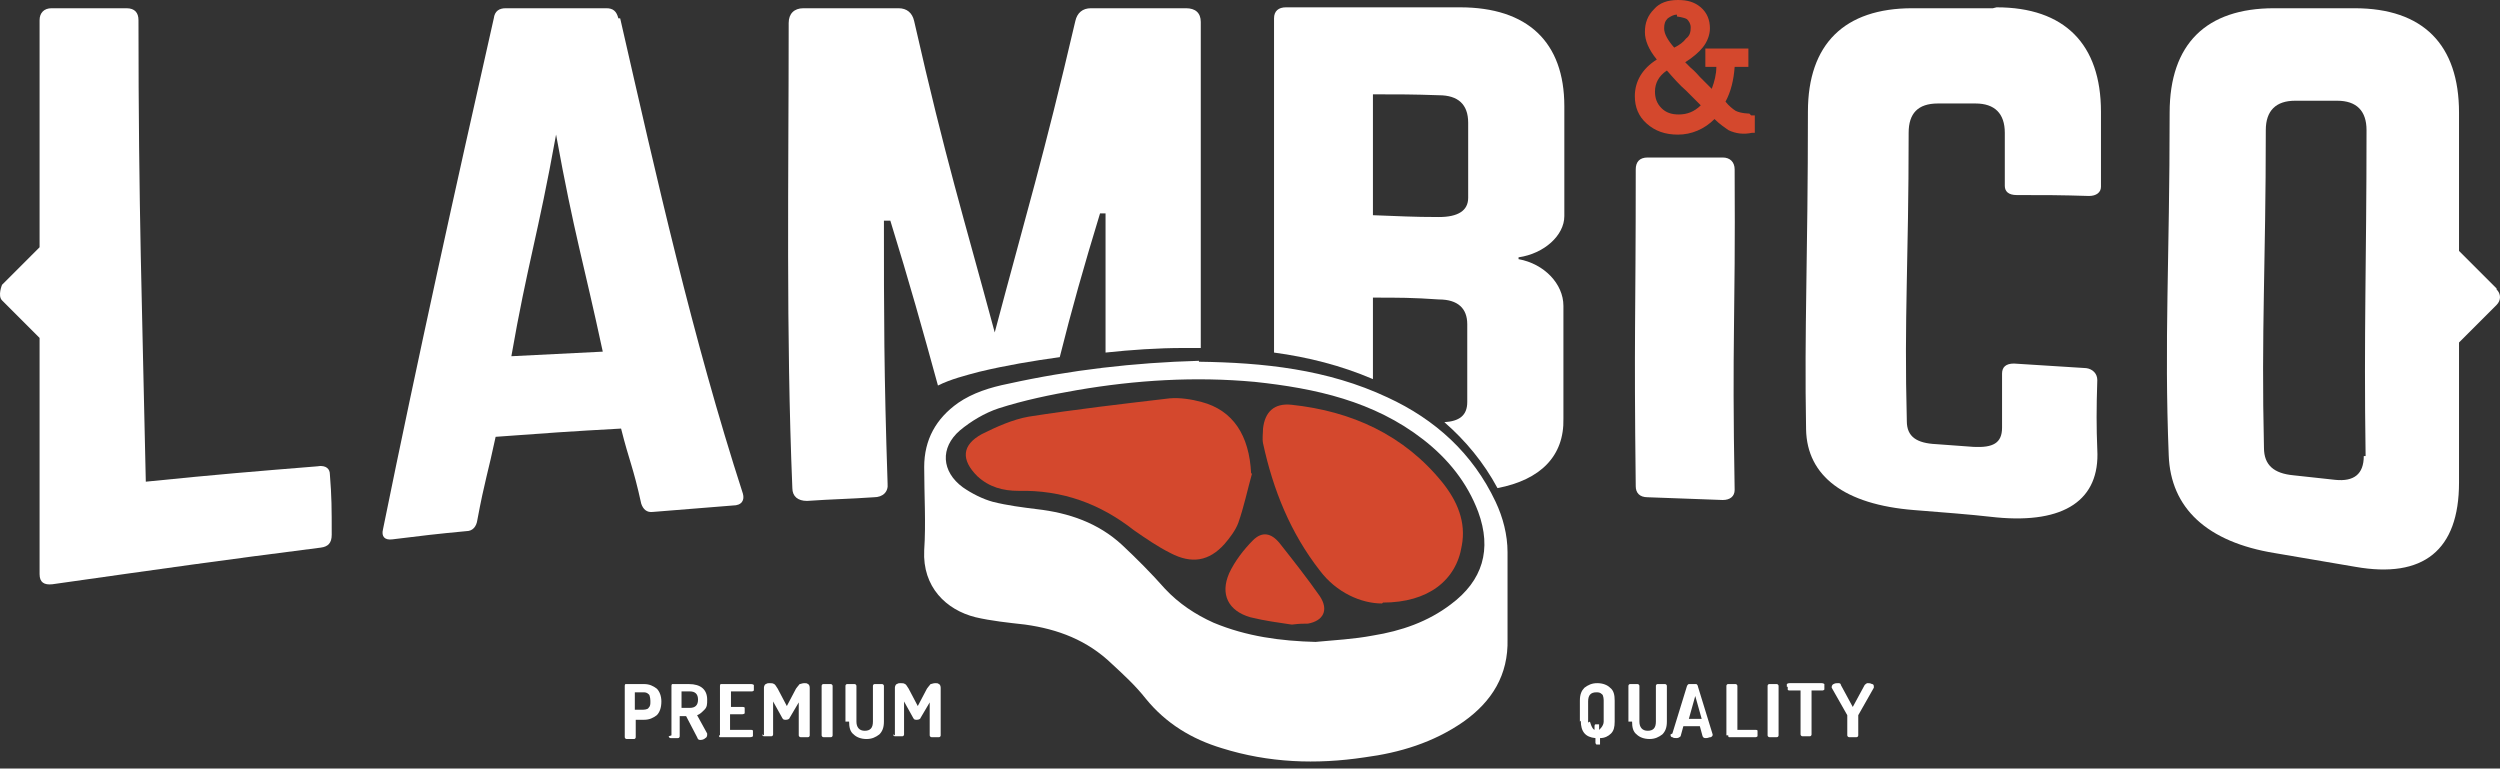 <svg width="270" height="83" viewBox="0 0 270 83" fill="none" xmlns="http://www.w3.org/2000/svg">
<rect x="0" y="0" width="270" height="83" fill="#333333" stroke="none"/>
<path d="M67.473 79.418V74.077C67.473 74.077 67.473 73.879 67.572 73.879C67.572 73.879 67.769 73.879 67.868 73.879H69.55C70.143 73.879 70.539 74.077 70.934 74.374C71.231 74.671 71.429 75.165 71.429 75.759C71.429 76.451 71.231 76.945 70.934 77.242C70.539 77.539 70.143 77.737 69.55 77.737H68.659V79.616C68.659 79.616 68.659 79.814 68.462 79.814C68.264 79.814 68.264 79.814 68.066 79.814C67.868 79.814 67.769 79.814 67.671 79.814C67.572 79.814 67.473 79.715 67.473 79.616V79.418ZM68.561 76.649H69.451C69.451 76.649 69.945 76.649 70.044 76.451C70.242 76.253 70.242 76.055 70.242 75.759C70.242 75.759 70.242 75.066 70.044 74.967C69.846 74.77 69.648 74.77 69.451 74.77H68.561V76.748V76.649Z" fill="white"/>
<path d="M72.517 79.418V74.077C72.517 74.077 72.517 73.879 72.616 73.879C72.616 73.879 72.715 73.879 72.814 73.879H74.397C75.682 73.879 76.375 74.473 76.375 75.561C76.375 76.055 76.375 76.352 76.078 76.649C75.781 76.945 75.583 77.143 75.287 77.242L76.375 79.22C76.375 79.22 76.375 79.22 76.375 79.319C76.375 79.418 76.375 79.616 76.177 79.715C76.078 79.814 75.88 79.912 75.682 79.912C75.484 79.912 75.386 79.912 75.287 79.616L74.1 77.341H73.407V79.517C73.407 79.517 73.407 79.715 73.21 79.715C73.111 79.715 73.012 79.715 72.814 79.715C72.616 79.715 72.517 79.715 72.418 79.715C72.32 79.715 72.221 79.616 72.221 79.517L72.517 79.418ZM73.605 76.451H74.495C75.089 76.451 75.386 76.154 75.386 75.561C75.386 74.967 75.089 74.671 74.495 74.671H73.605V76.451Z" fill="white"/>
<path d="M77.757 79.418V74.077C77.757 74.077 77.757 73.879 77.856 73.879C77.856 73.879 78.054 73.879 78.153 73.879H81.12C81.12 73.879 81.318 73.879 81.416 73.978C81.416 73.978 81.416 74.176 81.416 74.275C81.416 74.374 81.416 74.473 81.416 74.572C81.416 74.572 81.318 74.671 81.219 74.671H78.944V76.352H80.23C80.23 76.352 80.427 76.352 80.427 76.451C80.427 76.451 80.427 76.649 80.427 76.748C80.427 76.847 80.427 76.945 80.427 77.044C80.427 77.044 80.329 77.143 80.131 77.143H78.845V78.825H81.12C81.12 78.825 81.318 78.825 81.318 78.924C81.318 78.924 81.318 79.121 81.318 79.22C81.318 79.319 81.318 79.418 81.318 79.517C81.318 79.517 81.219 79.616 81.021 79.616H78.054C78.054 79.616 77.856 79.616 77.757 79.616C77.658 79.616 77.658 79.517 77.658 79.418H77.757Z" fill="white"/>
<path d="M82.506 79.418V74.275C82.506 74.275 82.506 73.978 82.704 73.879C82.902 73.781 82.902 73.781 83.1 73.781C83.298 73.781 83.495 73.781 83.594 73.879C83.693 73.879 83.792 74.077 83.99 74.374L84.979 76.253L85.968 74.374C85.968 74.374 86.265 73.978 86.364 73.879C86.463 73.879 86.66 73.781 86.858 73.781C87.056 73.781 87.155 73.781 87.254 73.879C87.353 73.879 87.451 74.077 87.451 74.275V79.418C87.451 79.418 87.451 79.616 87.254 79.616C87.056 79.616 87.056 79.616 86.858 79.616C86.66 79.616 86.561 79.616 86.463 79.616C86.364 79.616 86.265 79.517 86.265 79.418V75.858L85.276 77.539C85.276 77.638 85.078 77.737 84.88 77.737C84.682 77.737 84.583 77.737 84.484 77.539L83.495 75.759V79.319C83.495 79.319 83.495 79.517 83.298 79.517C83.1 79.517 83.1 79.517 82.902 79.517C82.704 79.517 82.605 79.517 82.506 79.517C82.407 79.517 82.309 79.418 82.309 79.319L82.506 79.418Z" fill="white"/>
<path d="M88.736 79.418V74.077C88.736 74.077 88.736 73.879 88.934 73.879C89.033 73.879 89.132 73.879 89.33 73.879C89.528 73.879 89.626 73.879 89.725 73.879C89.824 73.879 89.923 73.978 89.923 74.077V79.418C89.923 79.418 89.923 79.616 89.725 79.616C89.528 79.616 89.528 79.616 89.33 79.616C89.132 79.616 89.033 79.616 88.934 79.616C88.835 79.616 88.736 79.517 88.736 79.418Z" fill="white"/>
<path d="M91.309 77.934V74.077C91.309 74.077 91.309 73.879 91.506 73.879C91.605 73.879 91.704 73.879 91.902 73.879C92.1 73.879 92.199 73.879 92.298 73.879C92.397 73.879 92.495 73.978 92.495 74.077V77.934C92.495 78.528 92.792 78.924 93.385 78.924C93.979 78.924 94.276 78.627 94.276 77.934V74.077C94.276 74.077 94.276 73.879 94.474 73.879C94.572 73.879 94.671 73.879 94.869 73.879C95.067 73.879 95.166 73.879 95.265 73.879C95.364 73.879 95.463 73.978 95.463 74.077V77.934C95.463 78.627 95.265 79.022 94.968 79.319C94.572 79.616 94.177 79.814 93.583 79.814C92.99 79.814 92.495 79.616 92.199 79.319C91.803 79.022 91.704 78.528 91.704 77.934H91.309Z" fill="white"/>
<path d="M96.649 79.418V74.275C96.649 74.275 96.649 73.978 96.847 73.879C97.045 73.781 97.045 73.781 97.242 73.781C97.44 73.781 97.638 73.781 97.737 73.879C97.836 73.879 97.935 74.077 98.132 74.374L99.121 76.253L100.111 74.374C100.111 74.374 100.407 73.978 100.506 73.879C100.605 73.879 100.803 73.781 101.001 73.781C101.198 73.781 101.297 73.781 101.396 73.879C101.495 73.879 101.594 74.077 101.594 74.275V79.418C101.594 79.418 101.594 79.616 101.396 79.616C101.198 79.616 101.198 79.616 101.001 79.616C100.803 79.616 100.704 79.616 100.605 79.616C100.506 79.616 100.407 79.517 100.407 79.418V75.858L99.418 77.539C99.418 77.638 99.22 77.737 99.023 77.737C98.825 77.737 98.726 77.737 98.627 77.539L97.638 75.759V79.319C97.638 79.319 97.638 79.517 97.44 79.517C97.242 79.517 97.242 79.517 97.045 79.517C96.847 79.517 96.748 79.517 96.649 79.517C96.55 79.517 96.451 79.418 96.451 79.319L96.649 79.418Z" fill="white"/>
<path d="M170.627 77.934V75.66C170.627 74.968 170.825 74.572 171.121 74.275C171.517 73.978 171.913 73.781 172.506 73.781C173.099 73.781 173.594 73.978 173.891 74.275C174.286 74.572 174.385 75.066 174.385 75.66V77.934C174.385 78.528 174.286 78.924 173.99 79.22C173.693 79.517 173.297 79.715 172.803 79.715V80.209V80.407C172.803 80.407 172.704 80.407 172.605 80.407C172.506 80.407 172.407 80.407 172.407 80.407C172.407 80.407 172.308 80.308 172.308 80.209V79.715C171.22 79.616 170.726 79.022 170.726 77.836L170.627 77.934ZM171.715 77.934C171.715 77.934 171.913 78.726 172.209 78.825V78.429C172.209 78.429 172.209 78.231 172.308 78.231C172.407 78.231 172.506 78.231 172.506 78.231H172.704C172.704 78.231 172.704 78.33 172.704 78.429V78.825C172.704 78.825 173.198 78.429 173.198 77.934V75.66C173.198 75.66 173.198 75.066 173.001 74.968C172.803 74.77 172.605 74.77 172.407 74.77C171.814 74.77 171.517 75.066 171.517 75.759V78.033L171.715 77.934Z" fill="white"/>
<path d="M175.869 77.934V74.077C175.869 74.077 175.869 73.879 176.067 73.879C176.166 73.879 176.265 73.879 176.463 73.879C176.66 73.879 176.759 73.879 176.858 73.879C176.957 73.879 177.056 73.978 177.056 74.077V77.934C177.056 78.528 177.353 78.923 177.946 78.923C178.539 78.923 178.836 78.626 178.836 77.934V74.077C178.836 74.077 178.836 73.879 179.034 73.879C179.133 73.879 179.232 73.879 179.43 73.879C179.627 73.879 179.726 73.879 179.825 73.879C179.924 73.879 180.023 73.978 180.023 74.077V77.934C180.023 78.626 179.825 79.022 179.529 79.319C179.133 79.615 178.737 79.813 178.144 79.813C177.55 79.813 177.056 79.615 176.759 79.319C176.364 79.022 176.265 78.528 176.265 77.934H175.869Z" fill="white"/>
<path d="M180.616 79.22L182.198 74.077C182.198 74.077 182.297 73.879 182.396 73.879C182.495 73.879 182.693 73.879 182.792 73.879C182.891 73.879 183.088 73.879 183.187 73.879C183.286 73.879 183.385 74.077 183.385 74.176L184.967 79.319C184.967 79.418 184.967 79.517 184.77 79.615C184.572 79.615 184.473 79.714 184.275 79.714C184.077 79.714 183.978 79.714 183.88 79.517L183.583 78.429H181.803L181.506 79.517C181.506 79.517 181.308 79.714 181.11 79.714C180.913 79.714 180.715 79.714 180.616 79.615C180.418 79.615 180.418 79.418 180.418 79.319L180.616 79.22ZM182.396 77.637H183.781L183.088 75.165L182.396 77.637Z" fill="white"/>
<path d="M186.451 79.418V74.077C186.451 74.077 186.451 73.879 186.649 73.879C186.748 73.879 186.847 73.879 187.045 73.879C187.242 73.879 187.341 73.879 187.44 73.879C187.539 73.879 187.638 73.978 187.638 74.077V78.824H189.616C189.616 78.824 189.814 78.824 189.814 78.923C189.814 78.923 189.814 79.121 189.814 79.22C189.814 79.319 189.814 79.418 189.814 79.517C189.814 79.517 189.715 79.615 189.616 79.615H187.045C187.045 79.615 186.847 79.615 186.748 79.615C186.649 79.615 186.649 79.517 186.649 79.418H186.451Z" fill="white"/>
<path d="M190.9 79.418V74.077C190.9 74.077 190.9 73.879 191.098 73.879C191.197 73.879 191.296 73.879 191.494 73.879C191.692 73.879 191.79 73.879 191.889 73.879C191.988 73.879 192.087 73.978 192.087 74.077V79.418C192.087 79.418 192.087 79.615 191.889 79.615C191.692 79.615 191.692 79.615 191.494 79.615C191.296 79.615 191.197 79.615 191.098 79.615C190.999 79.615 190.9 79.517 190.9 79.418Z" fill="white"/>
<path d="M192.977 74.176C192.977 74.176 192.977 73.978 192.977 73.879C192.977 73.879 193.075 73.78 193.273 73.78H196.735C196.735 73.78 196.933 73.78 197.032 73.879C197.032 73.879 197.032 74.077 197.032 74.176C197.032 74.275 197.032 74.374 197.032 74.473C197.032 74.473 196.933 74.572 196.834 74.572H195.647V79.319C195.647 79.319 195.647 79.517 195.449 79.517C195.35 79.517 195.251 79.517 195.054 79.517C194.856 79.517 194.757 79.517 194.658 79.517C194.559 79.517 194.46 79.418 194.46 79.319V74.572H193.273C193.273 74.572 193.075 74.572 193.075 74.473C193.075 74.473 193.075 74.275 193.075 74.176H192.977Z" fill="white"/>
<path d="M197.824 74.176C197.824 74.176 197.824 73.978 198.022 73.879C198.22 73.78 198.319 73.78 198.517 73.78C198.615 73.78 198.813 73.78 198.813 73.978L200.099 76.352L201.385 73.978C201.385 73.978 201.582 73.78 201.681 73.78C201.879 73.78 201.978 73.78 202.176 73.879C202.374 73.879 202.374 74.077 202.374 74.176C202.374 74.176 202.374 74.176 202.374 74.275L200.692 77.242C200.692 77.242 200.692 77.242 200.692 77.341V79.418C200.692 79.418 200.692 79.615 200.495 79.615C200.297 79.615 200.297 79.615 200.099 79.615C199.901 79.615 199.802 79.615 199.703 79.615C199.604 79.615 199.506 79.517 199.506 79.418V77.341C199.506 77.341 199.506 77.341 199.506 77.242L197.824 74.275C197.824 74.275 197.824 74.275 197.824 74.176Z" fill="white"/>
<path d="M188.925 12.264C188.925 12.264 188.035 12.264 187.442 11.967C187.145 11.769 186.749 11.473 186.354 10.978C186.947 9.89 187.244 8.604 187.343 7.22H188.826V5.242H184.178V7.22H185.365C185.365 8.011 185.167 8.802 184.87 9.594L183.585 8.308C183.585 8.308 182.991 7.615 182.596 7.319C182.398 7.121 182.2 6.923 182.002 6.725C182.793 6.231 183.486 5.637 183.881 5.143C184.376 4.549 184.672 3.758 184.672 3.066C184.672 2.176 184.376 1.385 183.683 0.791C182.991 0.198 182.2 0 181.211 0C180.123 0 179.233 0.297 178.639 0.989C177.947 1.681 177.65 2.473 177.65 3.462C177.65 4.352 178.046 5.341 178.936 6.429C177.354 7.418 176.562 8.802 176.562 10.385C176.562 11.572 176.958 12.561 177.848 13.352C178.738 14.143 179.826 14.539 181.211 14.539C182.694 14.539 184.079 13.945 185.167 12.857C185.76 13.451 186.255 13.747 186.651 14.044C187.442 14.44 188.332 14.539 189.222 14.341H189.519V12.462H189.123L188.925 12.264ZM181.112 1.78C181.112 1.78 181.903 1.879 182.2 2.077C182.398 2.275 182.596 2.571 182.596 2.967C182.596 3.462 182.497 3.857 182.101 4.154C181.804 4.55 181.409 4.846 180.815 5.143C180.123 4.352 179.727 3.659 179.727 3.066C179.727 2.571 179.826 2.275 180.123 1.978C180.42 1.78 180.716 1.582 181.112 1.582V1.78ZM181.31 12.363C180.519 12.363 179.925 12.165 179.431 11.67C178.936 11.176 178.738 10.582 178.738 9.89C178.738 9 179.134 8.209 180.024 7.615C180.716 8.407 181.409 9.198 182.101 9.791C182.694 10.385 183.189 10.879 183.683 11.374C182.991 12.066 182.2 12.363 181.31 12.363Z" fill="#D4482D"/>
<path d="M34.539 50.341C27.22 50.934 23.561 51.231 15.747 52.022C15.352 33.033 14.956 22.549 14.956 2.176C14.956 1.384 14.561 0.89 13.671 0.89H5.561C4.769 0.89 4.275 1.384 4.275 2.176C4.275 10.384 4.275 18.494 4.275 26.703L0.22 30.758C0.22 30.758 -0.275 31.945 0.22 32.44L4.275 36.495C4.275 45 4.275 53.506 4.275 62.011C4.275 62.901 4.769 63.198 5.659 63.099C18.22 61.319 23.759 60.528 34.638 59.143C35.429 59.044 35.825 58.649 35.825 57.759C35.825 54.89 35.825 53.704 35.627 51.231C35.627 50.638 35.231 50.242 34.341 50.341H34.539Z" fill="white"/>
<path d="M66.781 1.978C66.583 1.187 66.187 0.89 65.495 0.89H54.616C53.923 0.89 53.429 1.187 53.33 1.978C49.176 20.374 45.121 38.67 41.363 57.165C41.165 57.956 41.561 58.352 42.352 58.253C45.517 57.858 47.198 57.66 50.363 57.363C51.055 57.363 51.451 56.868 51.55 56.176C52.341 51.923 52.737 50.934 53.528 47.176C58.869 46.781 61.638 46.583 67.077 46.286C67.968 49.846 68.363 50.341 69.253 54.396C69.451 54.989 69.847 55.385 70.539 55.286C74.001 54.989 75.682 54.89 79.144 54.594C80.132 54.594 80.429 54 80.231 53.308C74.792 36.495 70.935 19.286 66.979 1.978H66.781ZM55.209 38.572C56.989 28.385 58.077 25.517 60.055 14.538C62.033 25.418 63.023 28.286 65.099 37.978C61.143 38.176 59.165 38.275 55.209 38.473V38.572Z" fill="white"/>
<path d="M187.342 18.296C187.342 17.505 186.847 17.011 186.056 17.011H177.946C177.056 17.011 176.66 17.505 176.66 18.296C176.66 35.11 176.462 35.703 176.66 52.516C176.66 53.209 177.056 53.703 177.946 53.703C181.21 53.802 182.792 53.901 186.056 54C186.847 54 187.342 53.604 187.342 52.912C187.045 36 187.44 35.209 187.342 18.395V18.296Z" fill="white"/>
<path d="M215.233 0.89H206.53C199.211 0.89 195.255 4.747 195.255 12.066C195.255 27.989 194.86 35.407 195.057 46.385C195.156 51.429 199.211 54.495 206.728 55.088C210.288 55.385 212.068 55.484 215.629 55.88C222.948 56.572 226.805 54 226.508 48.561C226.409 46.088 226.409 44.209 226.508 41.044C226.508 40.352 226.014 39.857 225.321 39.758C222.156 39.561 220.673 39.462 217.508 39.264C216.618 39.264 216.222 39.66 216.222 40.352C216.222 42.725 216.222 44.209 216.222 46.187C216.222 47.868 215.233 48.363 213.156 48.264C211.574 48.165 210.684 48.066 209.101 47.967C207.024 47.868 205.937 47.176 205.937 45.495C205.64 34.022 206.134 28.582 206.134 14.341C206.134 12.264 207.123 11.176 209.299 11.176H213.354C215.431 11.176 216.519 12.264 216.519 14.341V20.077C216.519 20.67 216.915 21.066 217.805 21.066C220.97 21.066 222.453 21.066 225.618 21.165C226.409 21.165 226.904 20.769 226.904 20.176V12.066C226.904 4.747 222.948 0.791 215.629 0.791L215.233 0.89Z" fill="white"/>
<path d="M269.629 31.154L265.574 27.099V12.165C265.574 4.846 261.717 0.89 254.299 0.89H245.596C238.277 0.89 234.321 4.747 234.321 12.165C234.321 28.187 233.728 36.693 234.222 49.154C234.42 54.891 238.376 58.55 245.695 59.737C249.156 60.33 250.937 60.627 254.398 61.22C261.717 62.506 265.574 59.44 265.574 52.121V36.989L269.629 32.934C270.124 32.44 270.124 31.747 269.629 31.253V31.154ZM255.288 49.253C255.288 51.231 254.2 52.022 252.222 51.825C250.442 51.627 249.453 51.528 247.673 51.33C245.596 51.132 244.508 50.242 244.508 48.363C244.211 35.703 244.706 28.484 244.706 14.044C244.706 11.967 245.794 10.879 247.871 10.879H252.42C254.497 10.879 255.585 11.967 255.585 14.044C255.585 28.484 255.288 35.802 255.486 49.253H255.288Z" fill="white"/>
<path d="M168.948 23.538V11.472C168.948 4.549 164.992 0.791 157.673 0.791H138.881C138.09 0.791 137.596 1.187 137.596 1.978C137.596 19.088 137.596 26.506 137.596 38.077C141.255 38.572 144.816 39.462 148.277 40.945C148.277 38.275 148.277 35.506 148.277 32.143C151.145 32.143 152.53 32.143 155.398 32.341C157.475 32.341 158.464 33.33 158.464 35.011C158.464 38.176 158.464 40.352 158.464 43.418C158.464 44.901 157.574 45.495 155.992 45.594C158.266 47.572 160.244 49.945 161.728 52.715C166.376 51.825 168.948 49.253 168.849 45.198C168.849 41.242 168.849 37.78 168.849 33.033C168.849 30.66 166.772 28.484 164.003 27.989V27.791C166.772 27.396 168.948 25.418 168.948 23.341V23.538ZM158.563 21.363C158.563 22.747 157.475 23.44 155.398 23.44C152.53 23.44 151.145 23.341 148.277 23.242V10.187C151.145 10.187 152.53 10.187 155.398 10.286C157.475 10.286 158.563 11.275 158.563 13.253V21.363Z" fill="white"/>
<path d="M96.157 23.835C98.234 30.561 99.618 35.506 101.299 41.638C102.684 40.945 104.267 40.55 105.75 40.154C108.618 39.462 111.585 38.967 114.453 38.572C115.739 33.429 117.025 28.879 118.805 23.044C119.003 23.044 119.102 23.044 119.399 23.044C119.399 28.681 119.399 33.132 119.399 38.077C122.168 37.78 125.036 37.583 127.805 37.583C128.399 37.583 129.091 37.583 129.684 37.583C129.684 26.604 129.684 18.791 129.684 2.373C129.684 1.384 129.091 0.89 128.102 0.89H117.816C116.926 0.89 116.333 1.384 116.135 2.275C112.673 17.11 110.893 22.846 107.431 35.901C103.97 23.044 102.19 17.505 98.728 2.275C98.53 1.384 97.937 0.89 97.047 0.89H86.761C85.772 0.89 85.178 1.483 85.178 2.472C85.178 19.187 84.882 36 85.574 52.715C85.574 53.605 86.168 54.099 87.156 54.099C90.025 53.901 91.508 53.901 94.376 53.704C95.365 53.704 95.959 53.11 95.86 52.22C95.464 40.253 95.464 34.022 95.464 23.835C95.662 23.835 95.761 23.835 96.058 23.835H96.157Z" fill="white"/>
<path d="M129.484 39.066C136.407 39.165 143.33 39.857 149.858 42.923C155.001 45.297 159.056 48.956 161.528 54.198C162.32 55.879 162.814 57.759 162.814 59.638C162.814 62.803 162.814 65.868 162.814 69.033C162.913 72.891 161.133 75.759 158.067 77.935C154.803 80.209 151.144 81.297 147.385 81.792C142.144 82.583 137.001 82.385 131.957 80.803C128.693 79.814 125.924 78.132 123.748 75.462C122.66 74.077 121.374 72.891 120.088 71.704C117.418 69.132 114.253 67.945 110.693 67.451C108.912 67.253 107.033 67.055 105.352 66.66C102.187 65.869 99.616 63.396 99.813 59.44C100.011 56.473 99.813 53.506 99.813 50.44C99.813 47.473 101.099 45.198 103.473 43.517C105.055 42.429 106.934 41.835 108.912 41.44C115.638 39.956 122.462 39.165 129.484 38.967V39.066ZM142.045 69.33C144.122 69.132 146.199 69.033 148.275 68.638C151.341 68.143 154.21 67.154 156.682 65.275C160.144 62.704 161.133 59.341 159.649 55.286C158.462 52.121 156.385 49.55 153.715 47.473C148.374 43.319 142.045 41.934 135.517 41.242C129.088 40.648 122.66 41.044 116.33 42.132C113.462 42.627 110.594 43.22 107.824 44.11C106.341 44.605 104.857 45.495 103.671 46.484C101.495 48.363 101.693 50.934 103.967 52.616C104.956 53.308 106.143 53.901 107.231 54.198C108.814 54.594 110.396 54.791 111.978 54.989C115.44 55.385 118.605 56.473 121.176 58.846C122.759 60.33 124.341 61.913 125.825 63.594C127.308 65.176 129.088 66.363 131.066 67.253C134.627 68.737 138.286 69.231 142.144 69.33H142.045Z" fill="white"/>
<path d="M135.22 51.132C134.725 52.912 134.33 54.791 133.736 56.472C133.44 57.264 132.846 58.055 132.253 58.747C130.572 60.626 128.692 60.923 126.418 59.736C125.033 59.044 123.747 58.154 122.462 57.264C118.802 54.396 114.747 52.912 110 53.011C108.319 53.011 106.835 52.615 105.549 51.428C103.769 49.648 103.868 48.066 106.044 46.879C107.626 46.088 109.406 45.297 111.088 45C116.132 44.209 121.275 43.615 126.319 43.022C127.407 42.923 128.692 43.121 129.78 43.417C133.143 44.308 134.923 46.978 135.121 51.132H135.22Z" fill="#D4482D"/>
<path d="M149.265 65.176C146.99 65.176 144.319 63.989 142.539 61.616C139.374 57.561 137.495 52.912 136.407 47.868C136.308 47.374 136.407 46.78 136.407 46.286C136.605 44.505 137.594 43.517 139.473 43.714C146.001 44.407 151.638 46.978 155.792 52.121C157.374 54.099 158.364 56.374 157.869 58.945C157.276 62.703 154.21 65.077 149.363 65.077L149.265 65.176Z" fill="#D4482D"/>
<path d="M139.473 67.451C138.187 67.253 136.605 67.055 135.022 66.66C132.649 65.967 131.759 64.187 132.748 61.912C133.341 60.627 134.33 59.341 135.319 58.352C136.308 57.363 137.297 57.561 138.187 58.649C139.671 60.528 141.154 62.407 142.539 64.385C143.528 65.868 142.934 67.055 141.253 67.352C140.759 67.352 140.363 67.352 139.572 67.451H139.473Z" fill="#D4482D"/>
</svg>
